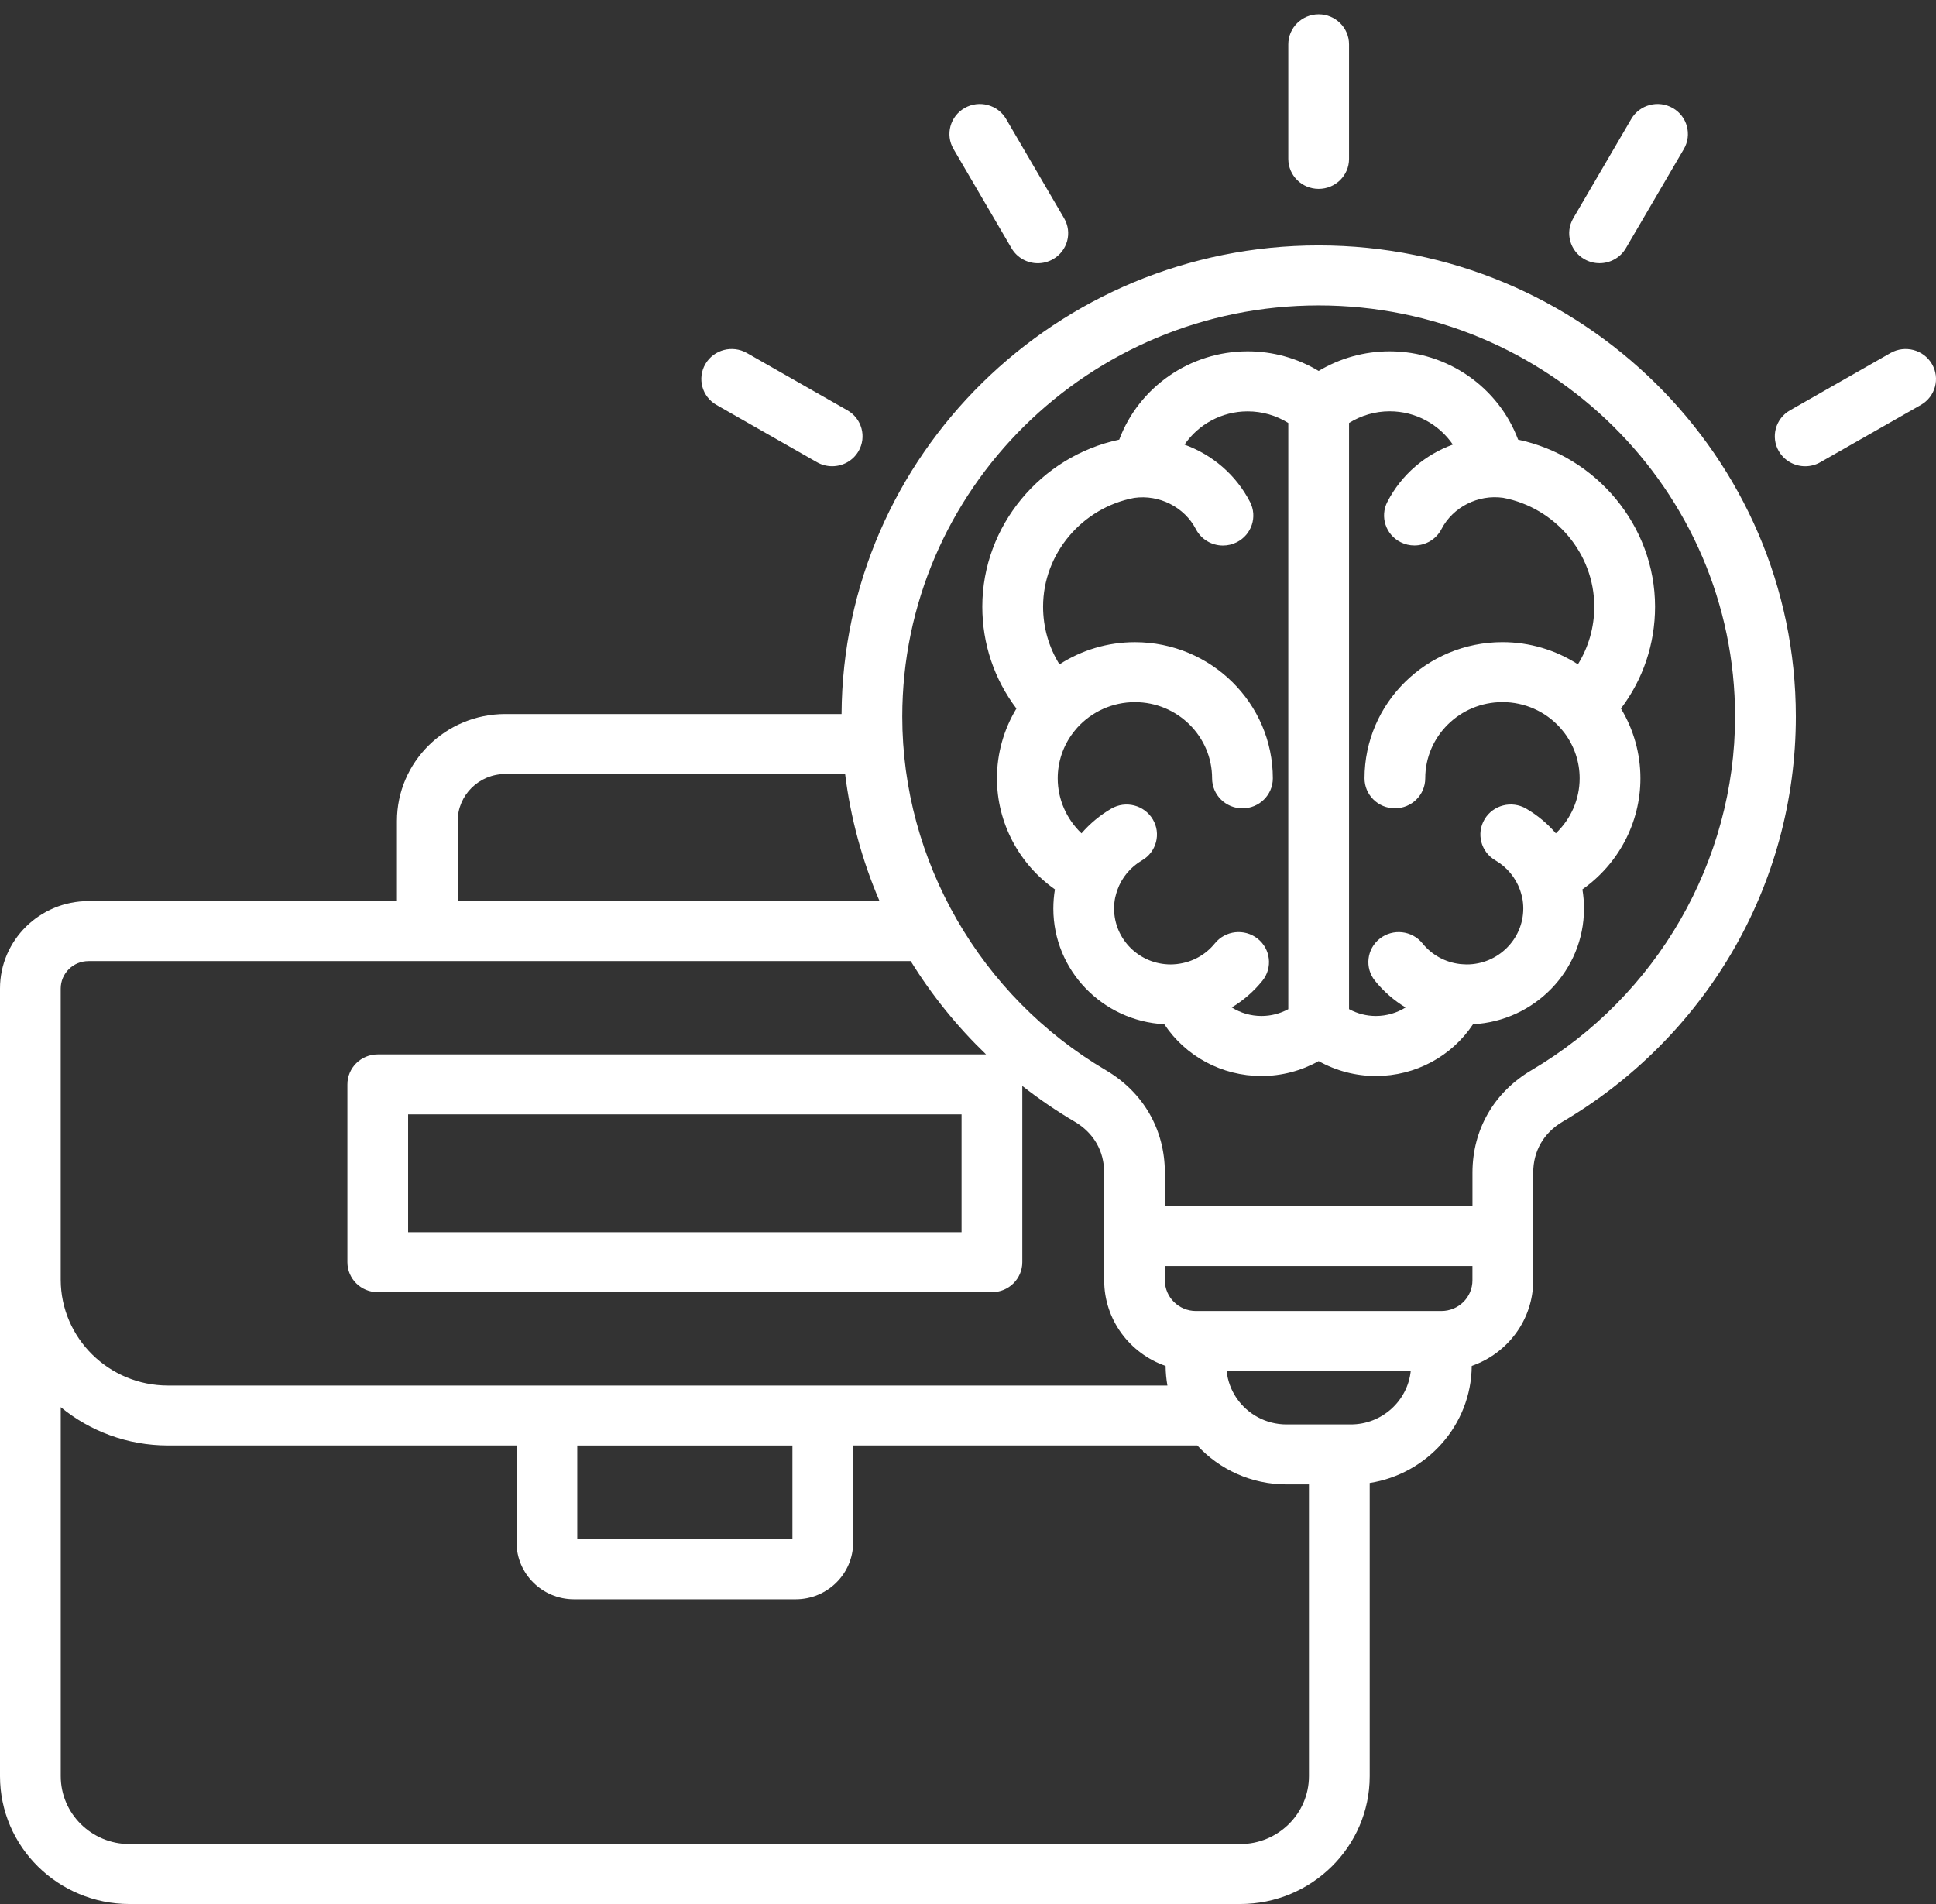 <svg xmlns="http://www.w3.org/2000/svg" fill="none" viewBox="0 0 61 60" height="60" width="61">
<rect x="0" y="0" width="61" height="60" fill="#333333" stroke="none"/>
<path fill="white" d="M41.549 7.734C33.287 7.734 26.561 14.351 26.516 22.501H15.921C14.039 22.501 12.507 24.014 12.507 25.873V28.395H2.79C1.251 28.395 0 29.631 0 31.15V55.971C0 58.192 1.83 60 4.08 60H39.077C41.326 60 43.157 58.192 43.157 55.971V46.732C44.966 46.45 46.357 44.905 46.372 43.043C47.499 42.652 48.309 41.592 48.309 40.348V36.958C48.309 36.271 48.638 35.7 49.235 35.347C51.433 34.054 53.274 32.215 54.559 30.03C55.884 27.778 56.584 25.202 56.584 22.583C56.583 14.395 49.839 7.734 41.549 7.734ZM14.421 25.873C14.421 25.056 15.094 24.391 15.92 24.391H26.628C26.799 25.771 27.164 27.12 27.713 28.395H14.421V25.873ZM2.79 30.286H28.695C29.358 31.362 30.158 32.35 31.069 33.227H11.902C11.374 33.227 10.946 33.65 10.946 34.171V39.775C10.946 40.297 11.374 40.72 11.902 40.72H31.254C31.783 40.72 32.211 40.297 32.211 39.775V34.22C32.735 34.63 33.287 35.009 33.864 35.348C34.461 35.7 34.791 36.272 34.791 36.959V40.349C34.791 41.593 35.601 42.653 36.726 43.044C36.728 43.254 36.748 43.461 36.783 43.661H5.293C3.432 43.661 1.918 42.168 1.913 40.331V31.152C1.913 30.673 2.306 30.286 2.79 30.286ZM30.297 35.116V38.83H12.859V35.116H30.297ZM18.189 45.551H24.968V48.508H18.189V45.551ZM39.077 58.11H4.08C2.886 58.11 1.914 57.151 1.914 55.971V44.343C2.831 45.096 4.009 45.55 5.294 45.55H16.276V48.607C16.276 49.594 17.088 50.397 18.087 50.397H25.069C26.068 50.397 26.881 49.594 26.881 48.607V45.55H37.724C38.421 46.304 39.424 46.777 40.537 46.777H41.243V55.97C41.242 57.151 40.271 58.11 39.077 58.11ZM42.561 44.887H40.537C39.886 44.887 39.311 44.562 38.969 44.067C38.967 44.064 38.965 44.061 38.962 44.057C38.793 43.808 38.682 43.517 38.649 43.203H44.45C44.352 44.148 43.542 44.887 42.561 44.887ZM45.416 41.313H37.682C37.142 41.313 36.703 40.88 36.703 40.347V39.896H46.394V40.347C46.395 40.88 45.956 41.313 45.416 41.313ZM48.255 33.724C47.073 34.419 46.395 35.598 46.395 36.957V38.006H36.703V36.957C36.703 35.598 36.025 34.419 34.843 33.724C30.886 31.396 28.429 27.126 28.429 22.583C28.429 15.438 34.314 9.625 41.549 9.625C48.784 9.625 54.669 15.438 54.669 22.583C54.669 27.126 52.212 31.395 48.255 33.724ZM30.043 4.695C29.779 4.243 29.936 3.665 30.394 3.404C30.852 3.143 31.437 3.298 31.701 3.75L33.528 6.877C33.793 7.329 33.636 7.907 33.178 8.168C33.027 8.254 32.862 8.295 32.7 8.295C32.369 8.295 32.048 8.125 31.871 7.822L30.043 4.695ZM40.592 5.007V1.397C40.592 0.875 41.021 0.452 41.549 0.452C42.077 0.452 42.506 0.875 42.506 1.397V5.007C42.506 5.529 42.077 5.952 41.549 5.952C41.021 5.952 40.592 5.529 40.592 5.007ZM60.522 12.761L57.356 14.566C57.206 14.652 57.041 14.693 56.879 14.693C56.548 14.693 56.227 14.523 56.049 14.221C55.785 13.769 55.942 13.191 56.4 12.93L59.565 11.125C60.023 10.864 60.608 11.018 60.872 11.471C61.136 11.923 60.979 12.501 60.522 12.761ZM49.571 6.877L51.398 3.75C51.662 3.298 52.247 3.143 52.705 3.404C53.162 3.665 53.319 4.243 53.056 4.695L51.228 7.822C51.051 8.125 50.729 8.294 50.399 8.294C50.236 8.294 50.072 8.253 49.921 8.167C49.463 7.907 49.306 7.329 49.571 6.877ZM22.226 11.47C22.49 11.018 23.075 10.864 23.533 11.124L26.699 12.929C27.156 13.19 27.313 13.768 27.049 14.22C26.872 14.523 26.551 14.692 26.22 14.692C26.058 14.692 25.893 14.652 25.742 14.566L22.577 12.761C22.119 12.501 21.962 11.923 22.226 11.47ZM47.833 13.854C47.217 12.208 45.612 11.071 43.786 11.071C42.991 11.071 42.219 11.287 41.549 11.689C40.879 11.287 40.107 11.071 39.312 11.071C37.486 11.071 35.881 12.207 35.265 13.854C32.798 14.376 30.951 16.57 30.951 19.117C30.951 20.291 31.328 21.405 32.026 22.328C31.626 22.988 31.412 23.746 31.412 24.528C31.412 25.93 32.109 27.23 33.239 28.026C33.206 28.225 33.189 28.427 33.189 28.631C33.189 30.578 34.739 32.173 36.685 32.276C37.354 33.284 38.494 33.907 39.747 33.907C40.384 33.907 41.003 33.743 41.549 33.438C42.095 33.743 42.713 33.907 43.351 33.907C44.604 33.907 45.744 33.284 46.413 32.276C48.359 32.173 49.909 30.578 49.909 28.631C49.909 28.427 49.892 28.225 49.859 28.026C50.99 27.23 51.687 25.93 51.687 24.528C51.687 23.746 51.472 22.988 51.073 22.328C51.771 21.405 52.148 20.291 52.148 19.117C52.147 16.57 50.3 14.376 47.833 13.854ZM40.592 31.801C40.336 31.941 40.046 32.016 39.748 32.016C39.408 32.016 39.085 31.919 38.811 31.747C39.174 31.528 39.501 31.246 39.775 30.907C40.105 30.499 40.037 29.904 39.624 29.578C39.211 29.253 38.609 29.319 38.279 29.727C37.983 30.093 37.562 30.322 37.099 30.377C37.089 30.379 37.079 30.379 37.068 30.381C37.007 30.387 36.946 30.391 36.885 30.391C35.902 30.391 35.103 29.601 35.103 28.631C35.103 28.512 35.114 28.395 35.138 28.281C35.15 28.221 35.197 28.068 35.204 28.05C35.342 27.66 35.616 27.325 35.983 27.112C36.438 26.848 36.59 26.268 36.322 25.819C36.054 25.369 35.467 25.218 35.012 25.484C34.655 25.692 34.34 25.956 34.076 26.261C33.607 25.814 33.327 25.192 33.327 24.528C33.327 24.008 33.496 23.507 33.808 23.095C33.81 23.091 33.901 22.977 33.947 22.926C34.406 22.421 35.061 22.126 35.759 22.126C37.1 22.126 38.191 23.204 38.191 24.528C38.191 25.05 38.62 25.473 39.148 25.473C39.676 25.473 40.105 25.05 40.105 24.528C40.105 22.161 38.155 20.236 35.759 20.236C34.9 20.236 34.078 20.487 33.382 20.936C33.046 20.395 32.866 19.77 32.866 19.118C32.866 17.44 34.101 15.999 35.737 15.69C36.525 15.578 37.32 15.979 37.681 16.676C37.85 17.003 38.186 17.191 38.533 17.191C38.68 17.191 38.828 17.158 38.969 17.087C39.439 16.849 39.626 16.28 39.385 15.816C38.94 14.956 38.195 14.328 37.322 14.011C37.757 13.374 38.494 12.963 39.312 12.963C39.768 12.963 40.211 13.091 40.592 13.329V31.801ZM46.214 30.391C46.213 30.391 46.213 30.391 46.214 30.391C46.152 30.391 46.01 30.379 45.999 30.378C45.537 30.323 45.115 30.093 44.82 29.728C44.49 29.32 43.888 29.253 43.474 29.579C43.062 29.904 42.994 30.499 43.324 30.907C43.598 31.246 43.925 31.529 44.288 31.748C44.014 31.919 43.691 32.016 43.351 32.016C43.052 32.016 42.763 31.94 42.506 31.8V13.329C42.887 13.091 43.33 12.961 43.787 12.961C44.605 12.961 45.342 13.372 45.777 14.009C44.904 14.326 44.159 14.954 43.714 15.814C43.474 16.278 43.66 16.848 44.13 17.085C44.27 17.156 44.418 17.189 44.565 17.189C44.913 17.189 45.248 17.001 45.418 16.674C45.778 15.977 46.573 15.576 47.361 15.687C48.998 15.997 50.233 17.438 50.233 19.116C50.233 19.768 50.053 20.392 49.717 20.934C49.02 20.485 48.199 20.235 47.34 20.235C44.943 20.235 42.994 22.161 42.994 24.527C42.994 25.049 43.422 25.472 43.951 25.472C44.479 25.472 44.907 25.049 44.907 24.527C44.907 23.202 45.999 22.125 47.34 22.125C48.038 22.125 48.694 22.419 49.152 22.926C49.198 22.976 49.288 23.09 49.292 23.095C49.602 23.507 49.772 24.008 49.772 24.527C49.772 25.191 49.492 25.813 49.022 26.26C48.759 25.955 48.444 25.69 48.087 25.482C47.631 25.218 47.045 25.367 46.777 25.817C46.509 26.267 46.66 26.846 47.116 27.111C47.482 27.324 47.755 27.657 47.894 28.046C47.901 28.066 47.949 28.22 47.961 28.279C47.984 28.393 47.996 28.51 47.996 28.629C47.995 29.601 47.196 30.391 46.214 30.391Z"></path>
</svg>
